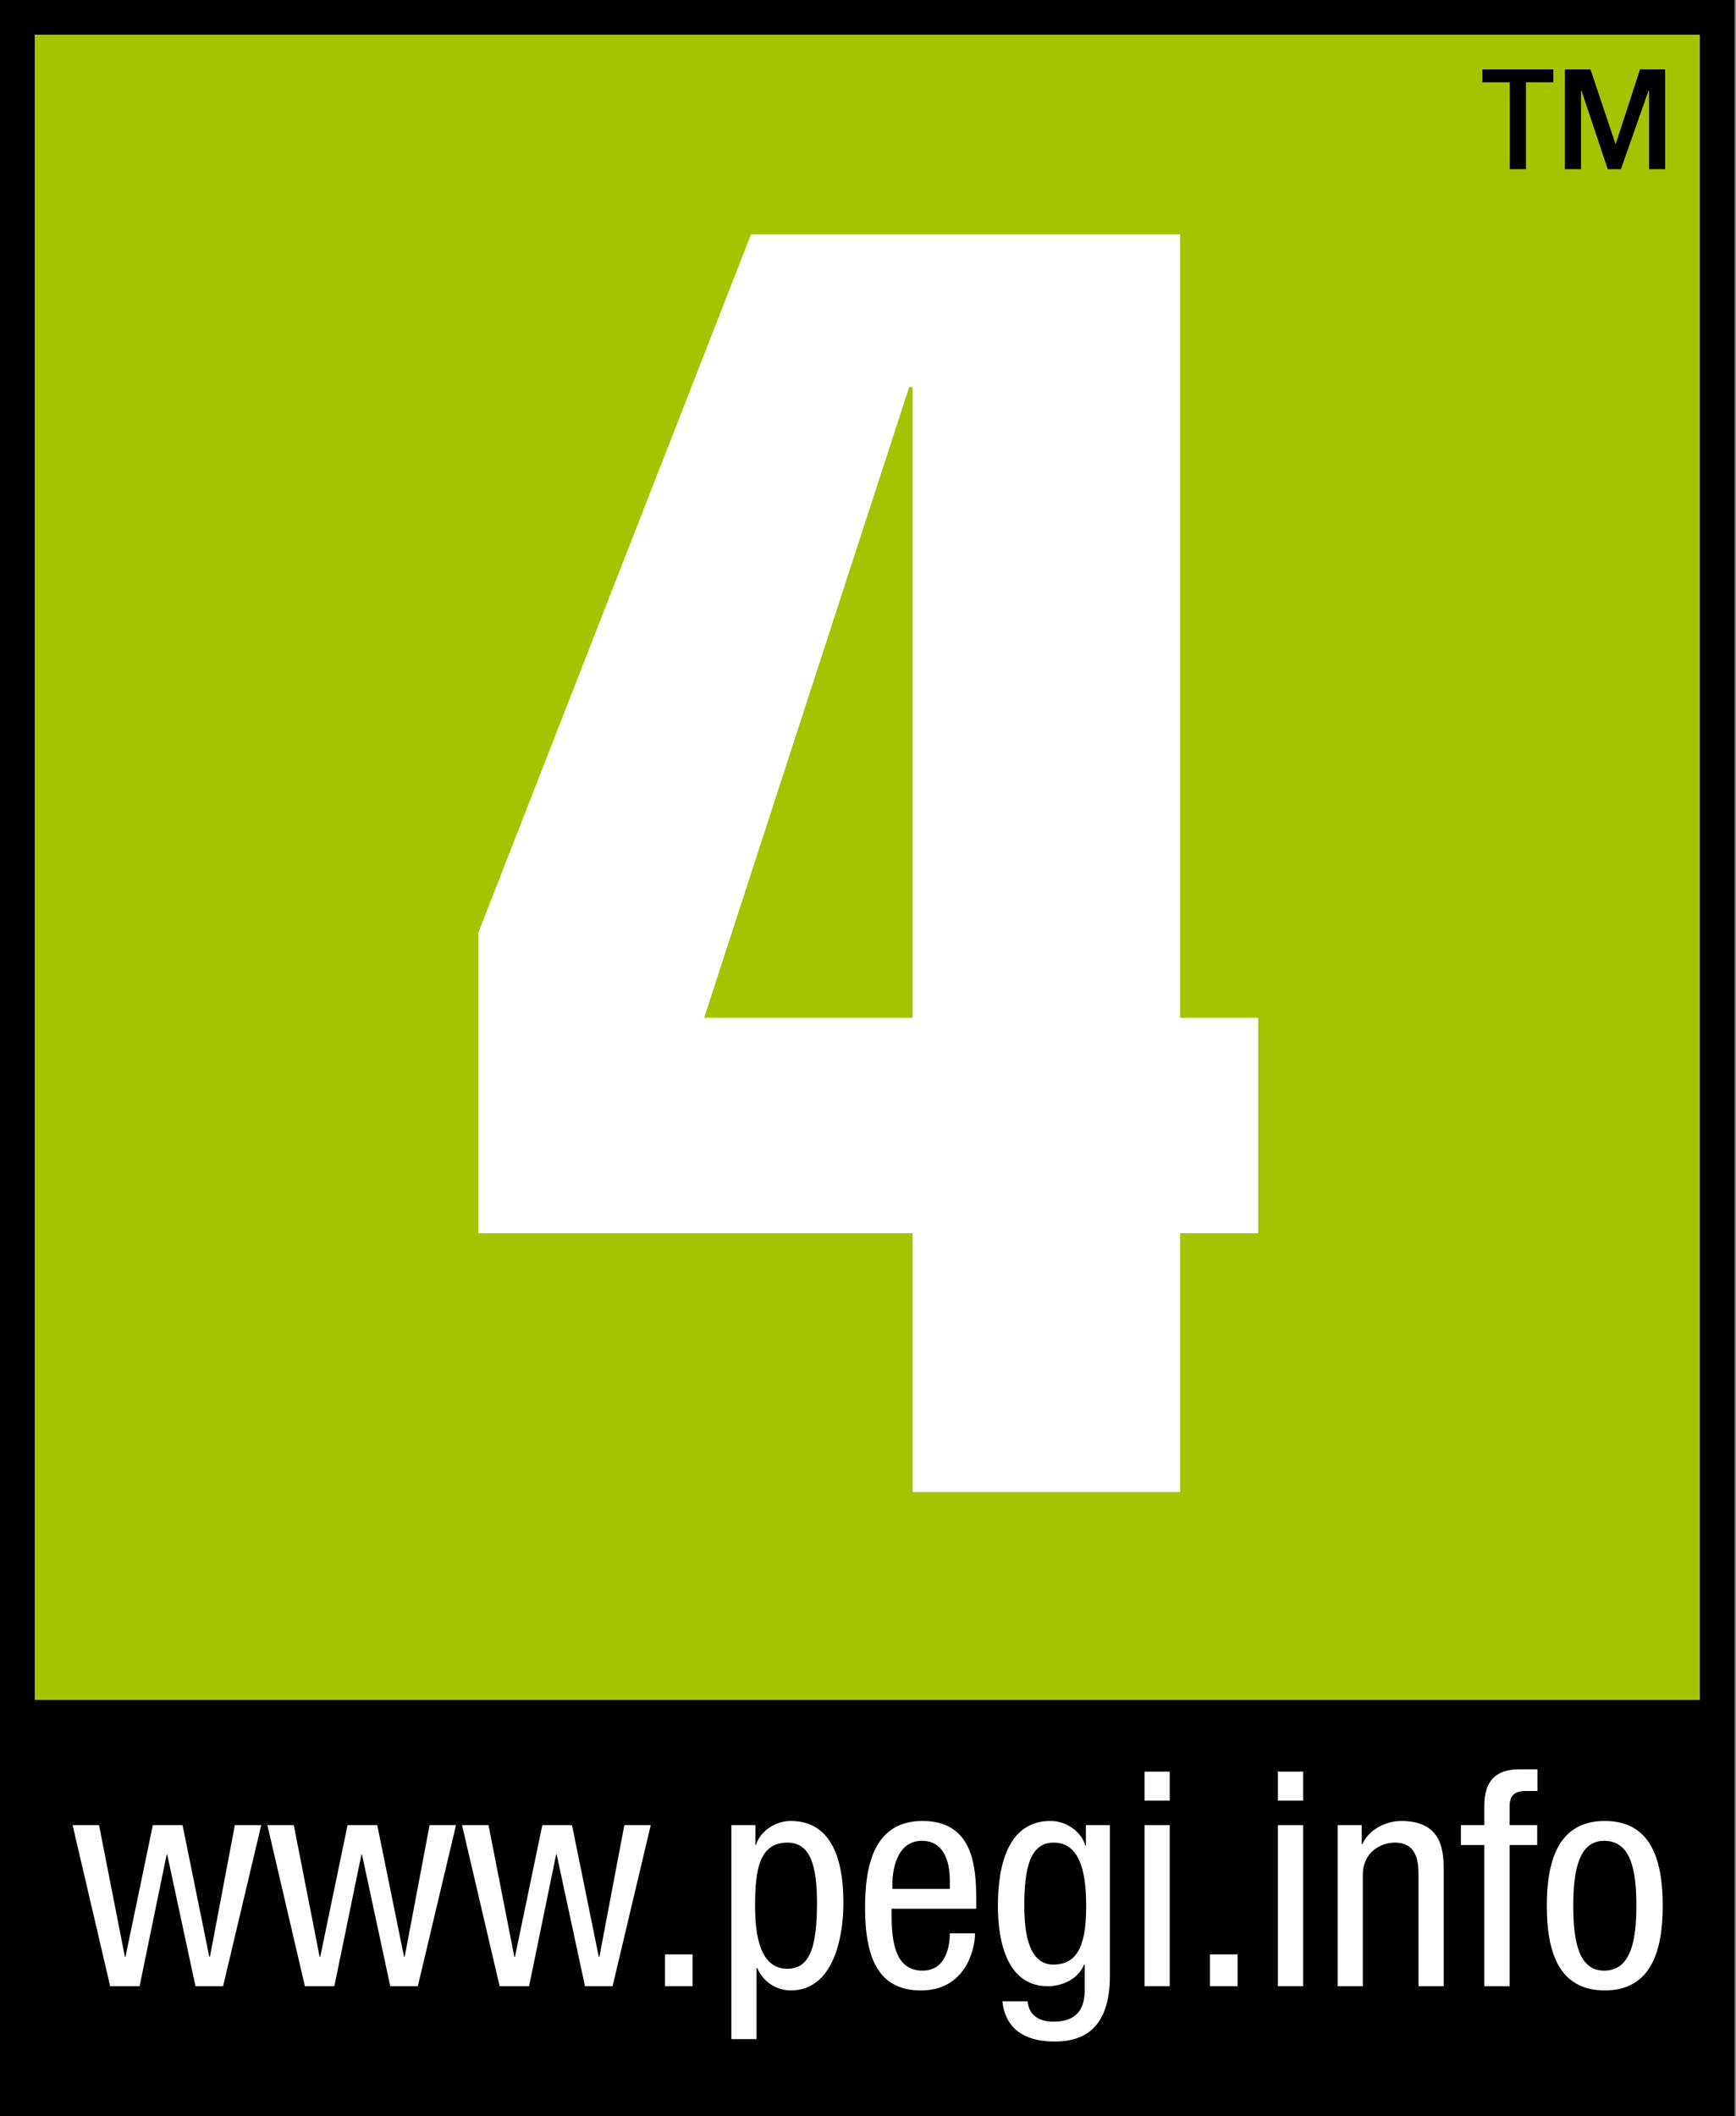 <?xml version="1.0" encoding="utf-8"?>
<!-- Generator: Adobe Illustrator 15.0.0, SVG Export Plug-In . SVG Version: 6.00 Build 0)  -->
<!DOCTYPE svg PUBLIC "-//W3C//DTD SVG 1.1//EN" "http://www.w3.org/Graphics/SVG/1.1/DTD/svg11.dtd">
<svg version="1.1" id="Ebene_1" xmlns="http://www.w3.org/2000/svg" xmlns:xlink="http://www.w3.org/1999/xlink" x="0px" y="0px"
	 width="426.082px" height="519.378px" viewBox="0 0 426.082 519.378" enable-background="new 0 0 426.082 519.378"
	 xml:space="preserve">
<rect x="0" y="0" width="426.082" height="519.378" fill="#808080" stroke="none"/>
<g>
	<g>
		<defs>
			<rect id="SVGID_1_" y="-3.624" width="426.082" height="536.125"/>
		</defs>
		<clipPath id="SVGID_2_">
			<use xlink:href="#SVGID_1_"  overflow="visible"/>
		</clipPath>
		<rect clip-path="url(#SVGID_2_)" fill="#A5C400" width="425.717" height="425.716"/>
	</g>
	<g>
		<defs>
			<rect id="SVGID_3_" y="-3.624" width="426.082" height="536.125"/>
		</defs>
		<clipPath id="SVGID_4_">
			<use xlink:href="#SVGID_3_"  overflow="visible"/>
		</clipPath>
	</g>
	<g>
		<defs>
			<rect id="SVGID_5_" y="-3.624" width="426.082" height="536.125"/>
		</defs>
		<clipPath id="SVGID_6_">
			<use xlink:href="#SVGID_5_"  overflow="visible"/>
		</clipPath>
		<path clip-path="url(#SVGID_6_)" d="M0,519.378h425.717V0H0 M417.205,417.194H8.522V8.508h408.682L417.205,417.194
			L417.205,417.194z"/>
	</g>
	<g>
		<defs>
			<rect id="SVGID_7_" y="-3.624" width="426.082" height="536.125"/>
		</defs>
		<clipPath id="SVGID_8_">
			<use xlink:href="#SVGID_7_"  overflow="visible"/>
		</clipPath>
		<path clip-path="url(#SVGID_8_)" d="M381.254,17.031v3.159h-6.729v21.33h-3.96V20.19h-6.739v-3.159H381.254z M408.691,41.52
			h-3.949V22.231h-0.125l-6.777,19.288h-3.24l-6.441-19.288h-0.115V41.52h-3.959V17.031h6.279l6.105,18.219h0.125l5.935-18.219
			h6.164L408.691,41.52L408.691,41.52z"/>
	</g>
	<g>
		<defs>
			<rect id="SVGID_9_" y="-3.624" width="426.082" height="536.125"/>
		</defs>
		<clipPath id="SVGID_10_">
			<use xlink:href="#SVGID_9_"  overflow="visible"/>
		</clipPath>
		<polygon clip-path="url(#SVGID_10_)" fill="#FFFFFF" points="27.039,487.455 34.263,487.455 40.901,455.167 41.045,455.167 
			47.976,487.455 54.759,487.455 64.115,447.929 57.64,447.929 51.523,480.246 51.365,480.246 44.808,447.929 37.512,447.929 
			30.797,480.246 30.653,480.246 24.312,447.929 17.822,447.929 		"/>
	</g>
	<g>
		<defs>
			<rect id="SVGID_11_" y="-3.624" width="426.082" height="536.125"/>
		</defs>
		<clipPath id="SVGID_12_">
			<use xlink:href="#SVGID_11_"  overflow="visible"/>
		</clipPath>
		<polygon clip-path="url(#SVGID_12_)" fill="#FFFFFF" points="74.838,487.455 82.062,487.455 88.7,455.167 88.854,455.167 
			95.785,487.455 102.548,487.455 111.924,447.929 105.434,447.929 99.322,480.246 99.164,480.246 92.597,447.929 85.302,447.929 
			78.596,480.246 78.447,480.246 72.105,447.929 65.621,447.929 		"/>
	</g>
	<g>
		<defs>
			<rect id="SVGID_13_" y="-3.624" width="426.082" height="536.125"/>
		</defs>
		<clipPath id="SVGID_14_">
			<use xlink:href="#SVGID_13_"  overflow="visible"/>
		</clipPath>
		<polygon clip-path="url(#SVGID_14_)" fill="#FFFFFF" points="122.627,487.455 129.855,487.455 136.489,455.167 136.638,455.167 
			143.579,487.455 150.352,487.455 159.718,447.929 153.237,447.929 147.111,480.246 146.963,480.246 140.396,447.929 
			133.105,447.929 126.39,480.246 126.241,480.246 119.9,447.929 113.4,447.929 		"/>
	</g>
	<g>
		<defs>
			<rect id="SVGID_15_" y="-3.624" width="426.082" height="536.125"/>
		</defs>
		<clipPath id="SVGID_16_">
			<use xlink:href="#SVGID_15_"  overflow="visible"/>
		</clipPath>
		<rect x="163.212" y="479.652" clip-path="url(#SVGID_16_)" fill="#FFFFFF" width="6.773" height="7.803"/>
	</g>
	<g>
		<defs>
			<rect id="SVGID_17_" y="-3.624" width="426.082" height="536.125"/>
		</defs>
		<clipPath id="SVGID_18_">
			<use xlink:href="#SVGID_17_"  overflow="visible"/>
		</clipPath>
		<path clip-path="url(#SVGID_18_)" fill="#FFFFFF" d="M185.323,467.707c0-9.012,1.107-15.492,7.972-15.492
			c5.752,0,7.223,6.061,7.223,14.744c0,10.182-1.471,16.221-7.223,16.221C186.661,483.179,185.323,475.367,185.323,467.707
			 M179.504,500.435h6.184v-17.467h0.158c1.4,3.385,4.722,5.521,8.254,5.521c10.248,0,12.908-12.539,12.908-21.531
			c0-11.715-3.533-20.055-12.908-20.055c-4.28,0-7.736,2.961-8.551,5.904H185.4v-4.881h-5.896V500.435z"/>
	</g>
	<g>
		<defs>
			<rect id="SVGID_19_" y="-3.624" width="426.082" height="536.125"/>
		</defs>
		<clipPath id="SVGID_20_">
			<use xlink:href="#SVGID_19_"  overflow="visible"/>
		</clipPath>
		<path clip-path="url(#SVGID_20_)" fill="#FFFFFF" d="M219.035,463.564v-1.477c0-2.34,0.738-10.314,7.224-10.314
			c5.464,0,6.864,5.225,6.864,9.652v2.139H219.035L219.035,463.564z M239.604,468.435v-2.502c0-8.484-1.112-19.029-13.191-19.029
			c-12.165,0-14.092,11.428-14.092,21.32c0,13.564,4.055,20.268,13.728,20.268c10.757,0,13.259-9.809,13.259-14.006h-6.184
			c0,2.941-0.825,9.145-6.711,9.145c-7.594,0-7.594-9.145-7.594-15.195H239.604L239.604,468.435z"/>
	</g>
	<g>
		<defs>
			<rect id="SVGID_21_" y="-3.624" width="426.082" height="536.125"/>
		</defs>
		<clipPath id="SVGID_22_">
			<use xlink:href="#SVGID_21_"  overflow="visible"/>
		</clipPath>
		<path clip-path="url(#SVGID_22_)" fill="#FFFFFF" d="M258.623,452.214c6.645,0,7.967,7.813,7.967,15.492
			c0,8.092-1.322,14.447-8.044,14.447c-6.173,0-7.142-8.043-7.142-14.447C251.404,458.273,252.871,452.214,258.623,452.214
			 M272.408,447.929h-5.887v5.033h-0.152c-0.807-3.105-4.275-6.059-8.553-6.059c-10.026,0-12.894,10.104-12.894,20.803
			c0,5.234,0.729,19.748,12.231,19.748c3.902,0,7.584-1.994,8.926-5.301h0.154v5.166c0,2.723,0.287,8.84-7.689,8.84
			c-3.24,0-6.039-1.4-6.326-5.004h-6.193c1.017,9.873,10.545,9.873,12.961,9.873c7.968,0,13.422-4.275,13.422-16.076V447.929z"/>
	</g>
	<g>
		<defs>
			<rect id="SVGID_23_" y="-3.624" width="426.082" height="536.125"/>
		</defs>
		<clipPath id="SVGID_24_">
			<use xlink:href="#SVGID_23_"  overflow="visible"/>
		</clipPath>
		<path clip-path="url(#SVGID_24_)" fill="#FFFFFF" d="M280.921,487.455h6.175v-39.518h-6.175V487.455z M280.921,441.9h6.175v-7.096
			h-6.175V441.9z"/>
	</g>
	<g>
		<defs>
			<rect id="SVGID_25_" y="-3.624" width="426.082" height="536.125"/>
		</defs>
		<clipPath id="SVGID_26_">
			<use xlink:href="#SVGID_25_"  overflow="visible"/>
		</clipPath>
		<rect x="296.969" y="479.652" clip-path="url(#SVGID_26_)" fill="#FFFFFF" width="6.787" height="7.803"/>
	</g>
	<g>
		<defs>
			<rect id="SVGID_27_" y="-3.624" width="426.082" height="536.125"/>
		</defs>
		<clipPath id="SVGID_28_">
			<use xlink:href="#SVGID_27_"  overflow="visible"/>
		</clipPath>
		<path clip-path="url(#SVGID_28_)" fill="#FFFFFF" d="M313.65,487.455h6.191v-39.518h-6.191V487.455z M313.65,441.9h6.191v-7.096
			h-6.191V441.9z"/>
	</g>
	<g>
		<defs>
			<rect id="SVGID_29_" y="-3.624" width="426.082" height="536.125"/>
		</defs>
		<clipPath id="SVGID_30_">
			<use xlink:href="#SVGID_29_"  overflow="visible"/>
		</clipPath>
		<path clip-path="url(#SVGID_30_)" fill="#FFFFFF" d="M328.317,487.455h6.174v-27.273c0-5.752,4.524-7.967,7.842-7.967
			c5.589,0,5.819,4.947,5.819,7.967v27.273h6.192v-28.021c0-4.631,0-12.529-10.4-12.529c-3.825,0-7.957,2.07-9.577,5.693h-0.163
			v-4.668h-5.887V487.455L328.317,487.455z"/>
	</g>
	<g>
		<defs>
			<rect id="SVGID_31_" y="-3.624" width="426.082" height="536.125"/>
		</defs>
		<clipPath id="SVGID_32_">
			<use xlink:href="#SVGID_31_"  overflow="visible"/>
		</clipPath>
		<path clip-path="url(#SVGID_32_)" fill="#FFFFFF" d="M364.305,487.455h6.212v-34.646h6.77v-4.879h-6.77v-4.631
			c0-2.73,1.323-3.758,3.979-3.758h2.866v-5.313h-4.496c-5.973,0-8.562,3.098-8.562,9.07v4.629h-5.742v4.881h5.742V487.455z"/>
	</g>
	<g>
		<defs>
			<rect id="SVGID_33_" y="-3.624" width="426.082" height="536.125"/>
		</defs>
		<clipPath id="SVGID_34_">
			<use xlink:href="#SVGID_33_"  overflow="visible"/>
		</clipPath>
		<path clip-path="url(#SVGID_34_)" fill="#FFFFFF" d="M379.644,467.707c0,11.121,2.818,20.783,14.228,20.783
			c11.36,0,14.227-9.662,14.227-20.783c0-11.15-2.8-20.803-14.227-20.803C382.539,446.904,379.644,456.556,379.644,467.707
			 M393.727,483.64c-6.337,0-7.584-7.4-7.584-15.934c0-8.57,1.323-15.934,7.584-15.934c6.635,0,7.898,7.361,7.898,15.934
			C401.625,476.238,400.293,483.64,393.727,483.64"/>
	</g>
</g>
<path id="path198" fill="#FFFFFF" d="m 117.398,302.657 h 106.584 v 63.524 h 65.656 v -63.524 h 19.185 V 249.791 H 289.638 V 57.513 H 184.333 l -66.935,171.387 z m 106.584,-52.866 H 172.822 L 223.129,95.031 h 0.853 z"/>
</svg>
